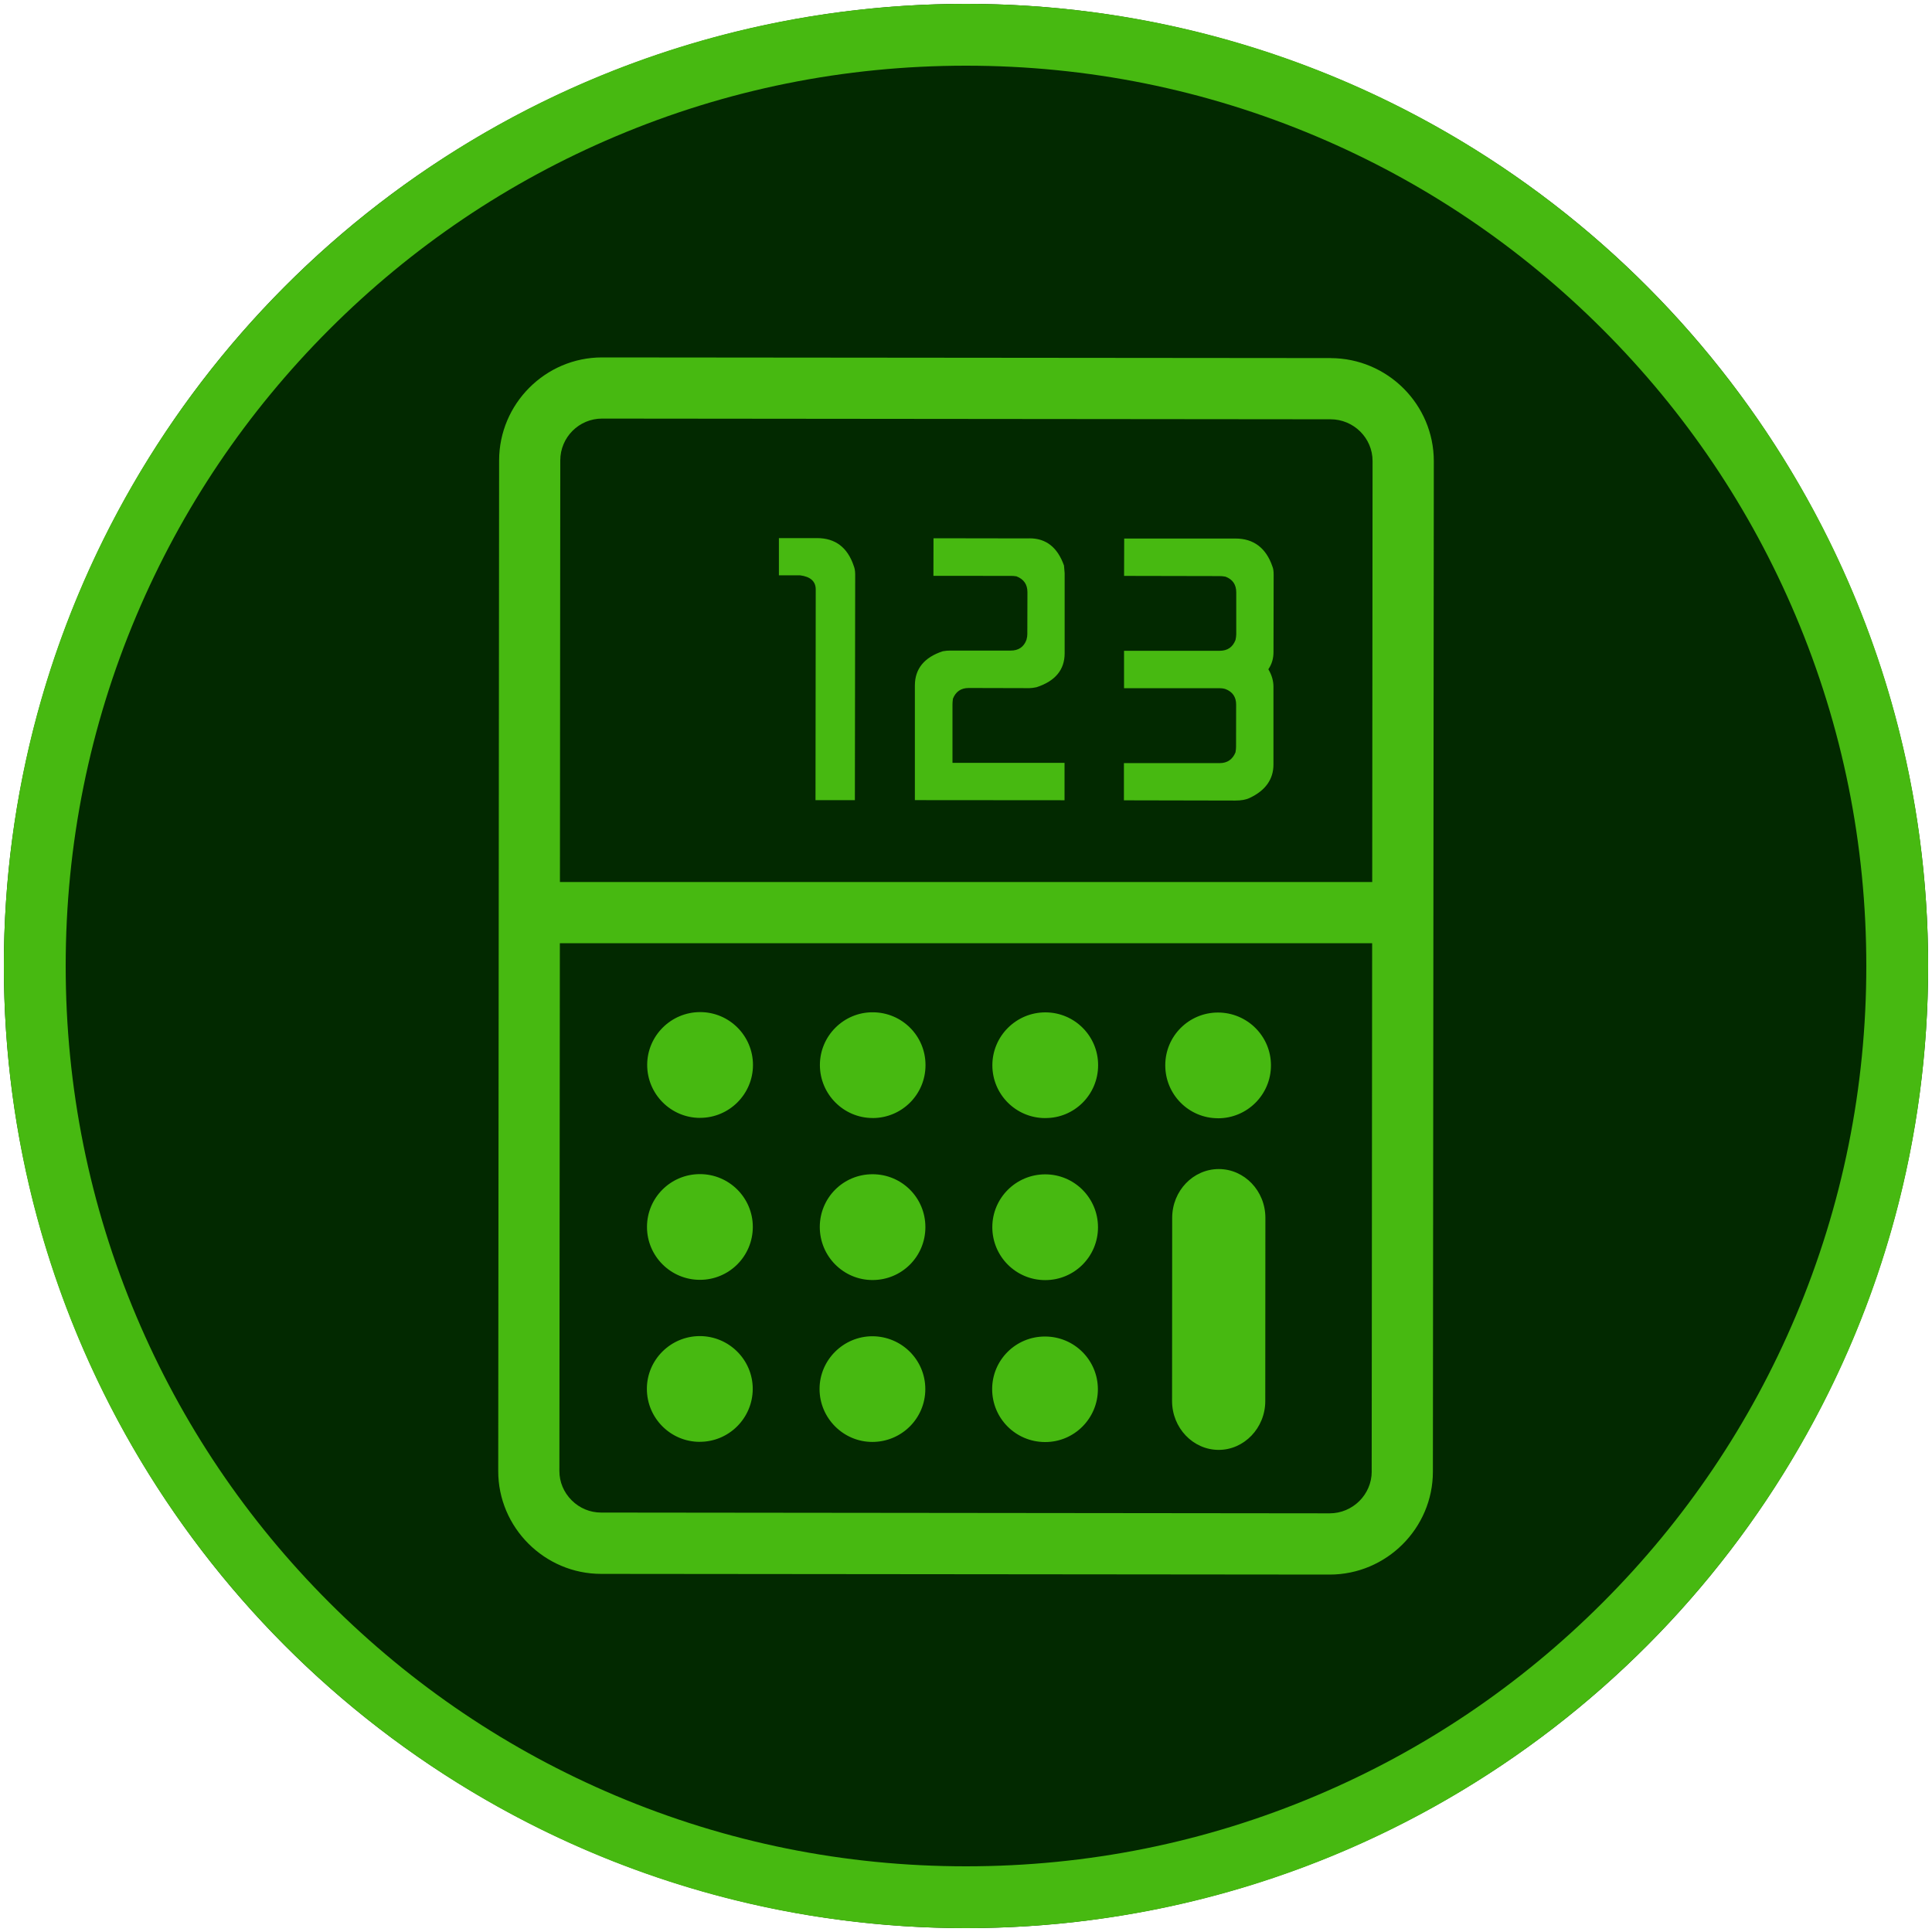 <?xml version="1.0" encoding="UTF-8"?>
<svg id="Ebene_1" data-name="Ebene 1" xmlns="http://www.w3.org/2000/svg" viewBox="0 0 500 500">
  <defs>
    <style>
      .cls-1 {
        fill: #47b911;
      }

      .cls-1, .cls-2 {
        stroke-width: 0px;
      }

      .cls-2 {
        fill: #022900;
      }
    </style>
  </defs>
  <circle class="cls-2" cx="250" cy="250" r="249"/>
  <path class="cls-1" d="M250,17c31.46,0,61.97,6.16,90.69,18.3,27.74,11.73,52.66,28.54,74.07,49.94,21.4,21.4,38.21,46.32,49.94,74.07,12.15,28.72,18.3,59.23,18.3,90.69s-6.16,61.97-18.3,90.69c-11.73,27.74-28.54,52.66-49.94,74.07s-46.32,38.21-74.07,49.94c-28.72,12.15-59.23,18.3-90.69,18.3s-61.97-6.16-90.69-18.3c-27.74-11.73-52.66-28.54-74.07-49.94-21.4-21.4-38.21-46.32-49.94-74.07-12.15-28.72-18.3-59.23-18.3-90.69s6.16-61.97,18.3-90.69c11.73-27.74,28.54-52.66,49.94-74.07,21.4-21.4,46.32-38.21,74.07-49.94,28.72-12.15,59.23-18.3,90.69-18.3M250,1C112.48,1,1,112.48,1,250s111.48,249,249,249,249-111.48,249-249S387.52,1,250,1h0Z"/>
  <g id="Fördermittel">
    <path class="cls-1" d="M270.46,373.2c7.53.03,13.67-6.11,13.67-13.66s-6.12-13.65-13.67-13.65c-7.58-.02-13.69,6.08-13.69,13.61,0,7.59,6.11,13.69,13.69,13.7ZM225.75,373.17c7.58,0,13.72-6.1,13.72-13.67s-6.11-13.64-13.68-13.68c-7.5,0-13.69,6.12-13.69,13.65s6.15,13.7,13.65,13.7ZM225.83,289.35c7.57,0,13.69-6.1,13.69-13.69.02-7.57-6.1-13.68-13.67-13.68-7.48-.03-13.66,6.09-13.66,13.65s6.15,13.71,13.64,13.71ZM225.79,331.27c7.58.02,13.7-6.08,13.7-13.69s-6.1-13.69-13.68-13.69-13.64,6.09-13.65,13.65c0,7.6,6.13,13.73,13.63,13.73ZM315.42,302.55c-6.62,0-12.06,5.63-12.06,12.63l-.03,47.39c0,6.98,5.42,12.65,12.05,12.66,6.61.01,12.07-5.68,12.07-12.63l.03-47.42c0-6.98-5.42-12.63-12.06-12.63ZM270.52,289.35c7.53.05,13.67-6.07,13.67-13.67.02-7.55-6.1-13.68-13.65-13.68s-13.7,6.12-13.72,13.67c0,7.58,6.12,13.69,13.69,13.69ZM315.22,289.41c7.56.01,13.7-6.13,13.7-13.68.02-7.55-6.12-13.67-13.69-13.69-7.55,0-13.66,6.09-13.66,13.64-.01,7.59,6.1,13.72,13.64,13.72ZM270.5,331.29c7.53.01,13.66-6.09,13.66-13.67s-6.11-13.7-13.66-13.7-13.69,6.12-13.69,13.67,6.1,13.7,13.68,13.7ZM319.77,139.37h-28.83s-.03,9.67-.03,9.67l24.76.05c.41,0,.89.04,1.49.15,1.86.7,2.78,2.06,2.78,4.08v10.83c0,.39-.07.89-.19,1.47-.73,1.89-2.1,2.8-4.08,2.8h-24.77s0,9.69,0,9.69h24.77c.38,0,.85.03,1.46.21,1.86.71,2.78,2.06,2.78,4.02l-.02,10.86c0,.39-.03.92-.15,1.52-.75,1.81-2.11,2.77-4.07,2.77h-24.8v9.63l28.83.06c1.53,0,2.74-.21,3.68-.66,4.11-1.91,6.19-4.86,6.19-8.65v-20.1c.01-1.45-.38-2.99-1.32-4.57.94-1.38,1.33-2.83,1.33-4.46l.04-20c0-.91-.09-1.61-.32-2.14-1.64-4.81-4.9-7.23-9.54-7.23ZM266.48,139.34l-24.89-.04-.02,9.72,20.02.02c.38,0,.86,0,1.46.11,1.94.75,2.85,2.12,2.85,4.13l-.03,10.85c0,.41-.06.85-.22,1.45-.69,1.87-2.06,2.79-4.09,2.79h-15.71c-.51-.01-1.14.05-1.85.17-4.81,1.57-7.23,4.56-7.23,8.86v29.67s38.73.03,38.73.03v-9.68h-29v-15.1c.01-.41.03-.91.12-1.5.72-1.82,2.08-2.77,4.08-2.77l15.7.04c.53,0,1.12-.09,1.86-.24,4.86-1.59,7.27-4.53,7.27-8.79v-20.71s-.17-1.99-.17-1.99c-1.68-4.73-4.65-7.04-8.9-7.04ZM181.17,289.3c7.56,0,13.69-6.14,13.7-13.67,0-7.57-6.12-13.7-13.67-13.7s-13.69,6.13-13.71,13.65c0,7.58,6.14,13.73,13.69,13.73ZM344.38,92.67l-188.53-.17h-.04c-14.65,0-26.62,11.98-26.64,26.65l-.23,261.53c-.03,14.63,11.98,26.64,26.64,26.64l188.53.18c14.69,0,26.72-11.97,26.72-26.64l.24-261.5c0-14.72-12.02-26.65-26.69-26.68ZM355,380.84c-.01,5.95-4.91,10.81-10.89,10.81l-188.54-.2c-2.86,0-5.57-1.12-7.63-3.18-2.05-2.06-3.18-4.74-3.17-7.59l.12-136.57h210.22l-.12,136.73ZM355.13,228.26h-210.22l.09-109.11c0-5.97,4.85-10.82,10.8-10.82h.04l188.5.18c6.01.01,10.89,4.86,10.88,10.81l-.09,108.94ZM211.46,139.26h-9.88v9.63h5.47c2.72.35,4.06,1.58,4.06,3.67l-.06,54.52h10.19l.08-58.44c0-.94-.16-1.65-.35-2.12-1.61-4.87-4.82-7.26-9.51-7.26ZM181.14,331.22c7.55,0,13.67-6.09,13.69-13.69,0-7.55-6.13-13.67-13.69-13.67s-13.69,6.09-13.7,13.66c0,7.57,6.14,13.7,13.7,13.7ZM181.1,373.14c7.55,0,13.68-6.11,13.71-13.69,0-7.54-6.15-13.66-13.69-13.67-7.55,0-13.7,6.12-13.71,13.64,0,7.58,6.13,13.73,13.69,13.73Z"/>
  </g>
</svg>